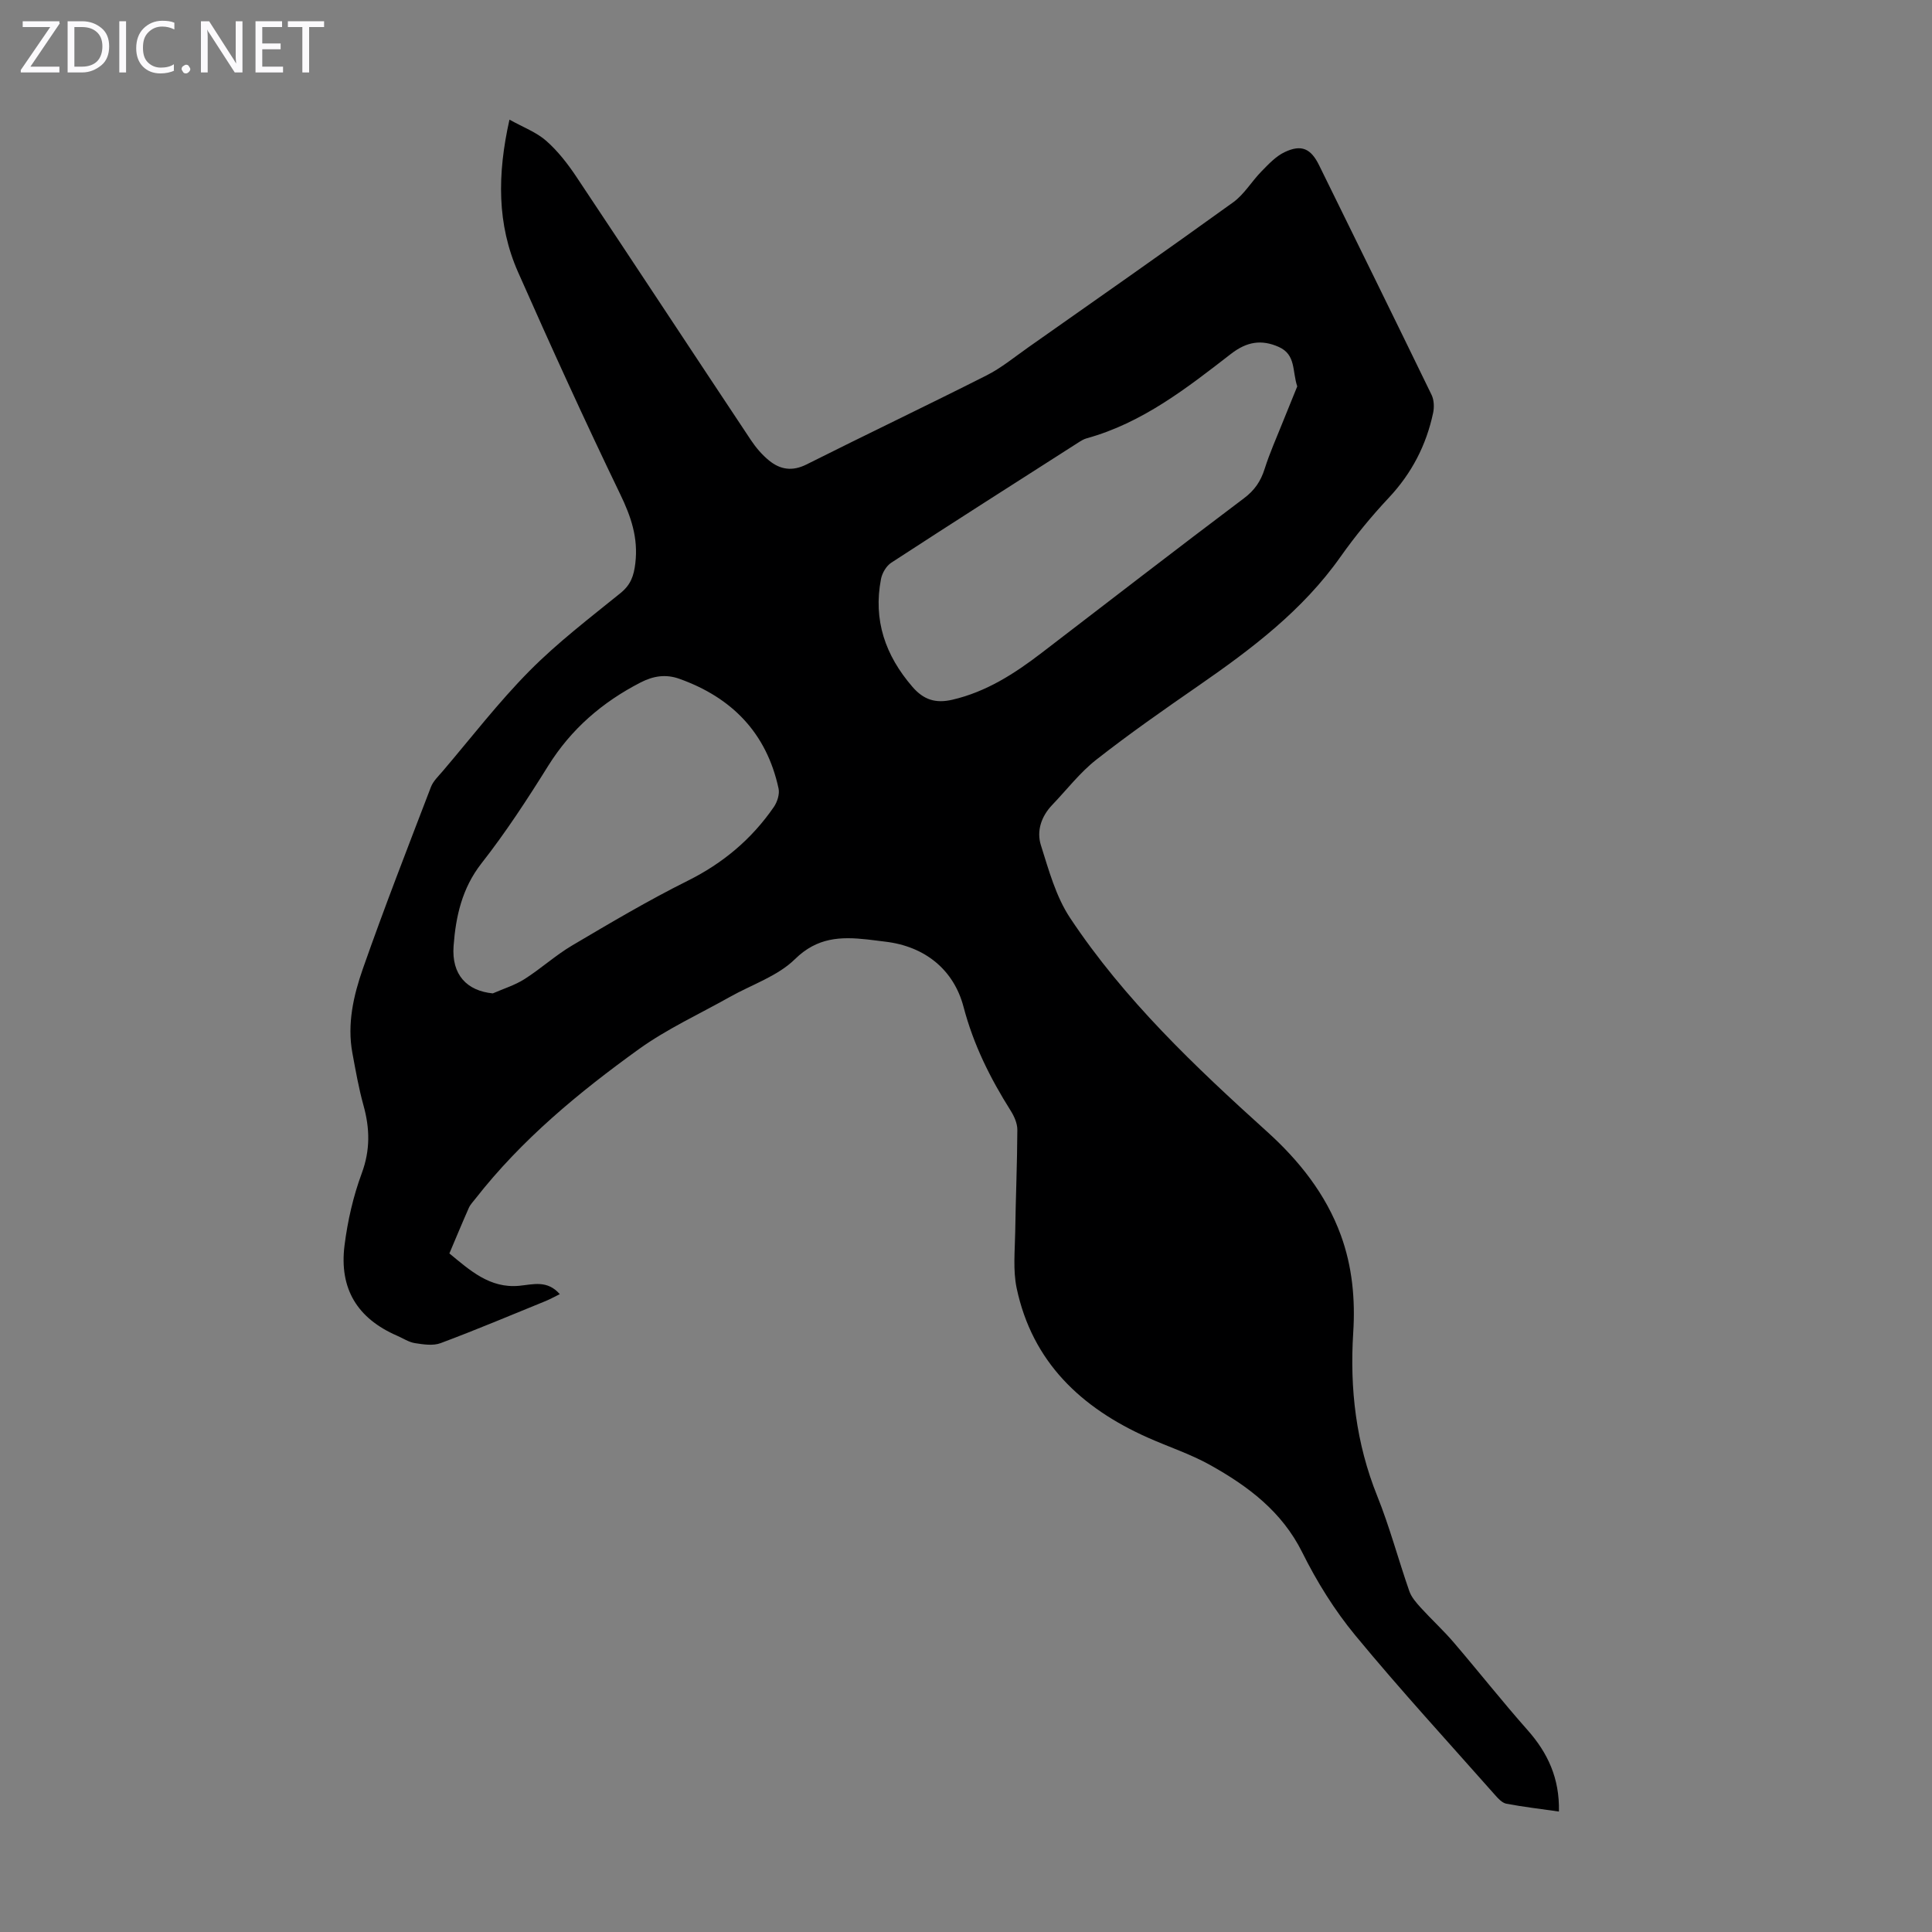 <svg enable-background="new 0 0 400 400" viewBox="0 0 400 400" xmlns="http://www.w3.org/2000/svg"><rect x="0" y="0" width="400" height="400" fill="#808080" stroke="none"/><g fill="#fbfafc"><path d="m12.4 4.8-6.1 9h6v1.2h-8v-.5l6.1-8.9h-5.7v-1.2h7.6v.4z"/><path d="m14 15v-10.6h3c1.6 0 2.9.5 4 1.4s1.6 2.2 1.6 3.8-.5 3-1.6 3.9-2.4 1.5-4 1.5zm1.4-9.4v8.2h1.6c1.3 0 2.4-.4 3.1-1.1s1.1-1.8 1.1-3.1-.4-2.3-1.2-3-1.8-1-3.1-1z"/><path d="m26.1 4.4v10.6h-1.4v-10.6z"/><path d="m36.1 14.6c-.8.4-1.8.6-2.9.6-1.5 0-2.7-.5-3.6-1.4s-1.4-2.2-1.4-3.8c0-1.7.5-3.1 1.5-4.1s2.3-1.6 3.9-1.6c1 0 1.8.1 2.5.4v1.4c-.8-.4-1.6-.6-2.5-.6-1.2 0-2.1.4-2.9 1.2s-1.1 1.8-1.1 3.2c0 1.3.3 2.3 1 3s1.6 1.1 2.7 1.1c1 0 2-.2 2.7-.7v1.3z"/><path d="m37.6 14.3c0-.2.1-.5.3-.6s.4-.3.6-.3c.3 0 .5.1.6.3s.3.4.3.6-.1.4-.3.6-.4.3-.6.3c-.3 0-.5-.1-.6-.3s-.3-.4-.3-.6z"/><path d="m50.2 15h-1.6l-5.3-8.2c-.2-.2-.3-.5-.4-.7 0 .2.1.7.1 1.5v7.4h-1.4v-10.6h1.7l5.2 8.1c.2.4.4.6.4.7 0-.3-.1-.8-.1-1.5v-7.3h1.4z"/><path d="m58.6 15h-5.7v-10.6h5.5v1.2h-4.1v3.4h3.8v1.2h-3.8v3.6h4.3z"/><path d="m67.1 5.6h-3.1v9.4h-1.4v-9.4h-3v-1.2h7.5z"/></g><path d="m322.76 375.06c-3.85-.55-7.39-.96-10.88-1.62-.85-.16-1.67-1.03-2.3-1.75-9.71-10.98-19.64-21.79-28.97-33.09-4.3-5.21-7.97-11.11-10.98-17.17-4.23-8.52-11.26-13.75-19.11-18.13-4.07-2.27-8.58-3.74-12.86-5.65-13.81-6.14-23.93-15.65-27.17-30.94-.79-3.75-.36-7.78-.3-11.68.1-7.03.41-14.07.44-21.1.01-1.34-.65-2.82-1.39-3.99-4.23-6.72-7.68-13.6-9.75-21.48-2-7.61-7.91-12.55-16.29-13.51-1.22-.14-2.44-.32-3.66-.45-5.5-.6-10.35-.44-14.94 4.07-3.6 3.54-8.96 5.28-13.52 7.85-6.31 3.55-12.98 6.6-18.82 10.8-12.45 8.97-24.28 18.74-33.82 30.95-.48.62-1.06 1.2-1.37 1.9-1.39 3.13-2.69 6.29-4.03 9.44 4.24 3.48 8.34 7.27 14.45 6.7 2.85-.27 5.81-1.25 8.41 1.73-1.05.51-1.95 1.02-2.89 1.41-7.24 2.95-14.45 5.99-21.78 8.73-1.57.59-3.58.27-5.33 0-1.28-.2-2.47-1.01-3.7-1.54-8.18-3.56-12-9.68-10.87-18.69.64-5.06 1.8-10.17 3.57-14.94 1.78-4.82 1.68-9.3.35-14.07-.98-3.54-1.62-7.19-2.29-10.81-1.12-6.04.23-11.91 2.17-17.47 4.43-12.64 9.3-25.12 14.09-37.62.46-1.2 1.51-2.2 2.38-3.21 5.95-6.98 11.57-14.3 18.01-20.81 5.8-5.86 12.42-10.92 18.85-16.12 2.12-1.72 2.77-3.55 3.08-6.2.62-5.25-.89-9.65-3.15-14.32-7.33-15.18-14.32-30.54-21.14-45.96-4.35-9.85-4.32-20.17-1.77-31.55 2.83 1.58 5.57 2.59 7.61 4.39 2.4 2.11 4.44 4.74 6.23 7.42 12.1 18.15 24.07 36.37 36.15 54.54 1.04 1.56 2.31 3.05 3.76 4.23 2.31 1.88 4.8 2.29 7.75.81 12.38-6.22 24.9-12.18 37.26-18.43 3.07-1.55 5.79-3.8 8.62-5.79 14.18-9.98 28.39-19.91 42.45-30.05 2.29-1.65 3.82-4.32 5.84-6.38 1.46-1.49 2.98-3.14 4.81-4.01 3.49-1.66 5.44-.75 7.14 2.7 7.79 15.85 15.59 31.69 23.3 47.57.51 1.06.56 2.55.31 3.73-1.42 6.68-4.44 12.51-9.17 17.55-3.59 3.83-6.96 7.92-9.99 12.21-7.83 11.11-18.41 19.09-29.4 26.7-7.17 4.96-14.33 9.96-21.18 15.33-3.39 2.66-6.1 6.21-9.11 9.35-2.27 2.37-3.29 5.4-2.35 8.36 1.63 5.16 3.11 10.64 6.05 15.06 11.22 16.9 25.84 30.75 40.82 44.28 6.55 5.92 12.12 12.87 15.23 21.4 2.38 6.53 3 13.32 2.56 20.17-.74 11.65.58 22.89 4.97 33.82 2.58 6.41 4.36 13.15 6.64 19.69.44 1.27 1.44 2.4 2.37 3.43 2.22 2.44 4.67 4.68 6.81 7.18 5.15 6.01 10.06 12.24 15.31 18.17 4.17 4.71 6.64 9.95 6.49 16.86zm-54.18-295.06c-1.06-3.19-.24-6.56-3.82-8.17-3.59-1.6-6.64-1.09-9.89 1.43-9.18 7.11-18.37 14.31-29.89 17.49-.63.17-1.22.55-1.78.91-12.91 8.25-25.83 16.48-38.67 24.84-1.03.67-1.89 2.14-2.13 3.38-1.64 8.51.89 15.81 6.5 22.31 2.34 2.72 4.83 3.47 8.24 2.69 7.06-1.63 12.93-5.42 18.56-9.74 13.93-10.68 27.82-21.42 41.85-31.98 2.21-1.66 3.47-3.52 4.28-6.08 1.07-3.38 2.54-6.63 3.85-9.93.95-2.38 1.93-4.76 2.9-7.15zm-166.55 125.67c2.19-.96 4.55-1.68 6.55-2.95 3.39-2.15 6.4-4.91 9.84-6.95 7.89-4.66 15.78-9.34 23.97-13.42 7.31-3.64 13.23-8.62 17.81-15.25.72-1.04 1.25-2.68.99-3.86-2.48-11.46-9.63-18.81-20.53-22.7-2.79-1-5.37-.61-8.02.75-7.93 4.08-14.38 9.63-19.15 17.28-4.31 6.91-8.78 13.77-13.8 20.17-4.05 5.17-5.33 11.04-5.78 17.11-.45 6 2.79 9.3 8.12 9.82z" fill="#000001"/></svg>